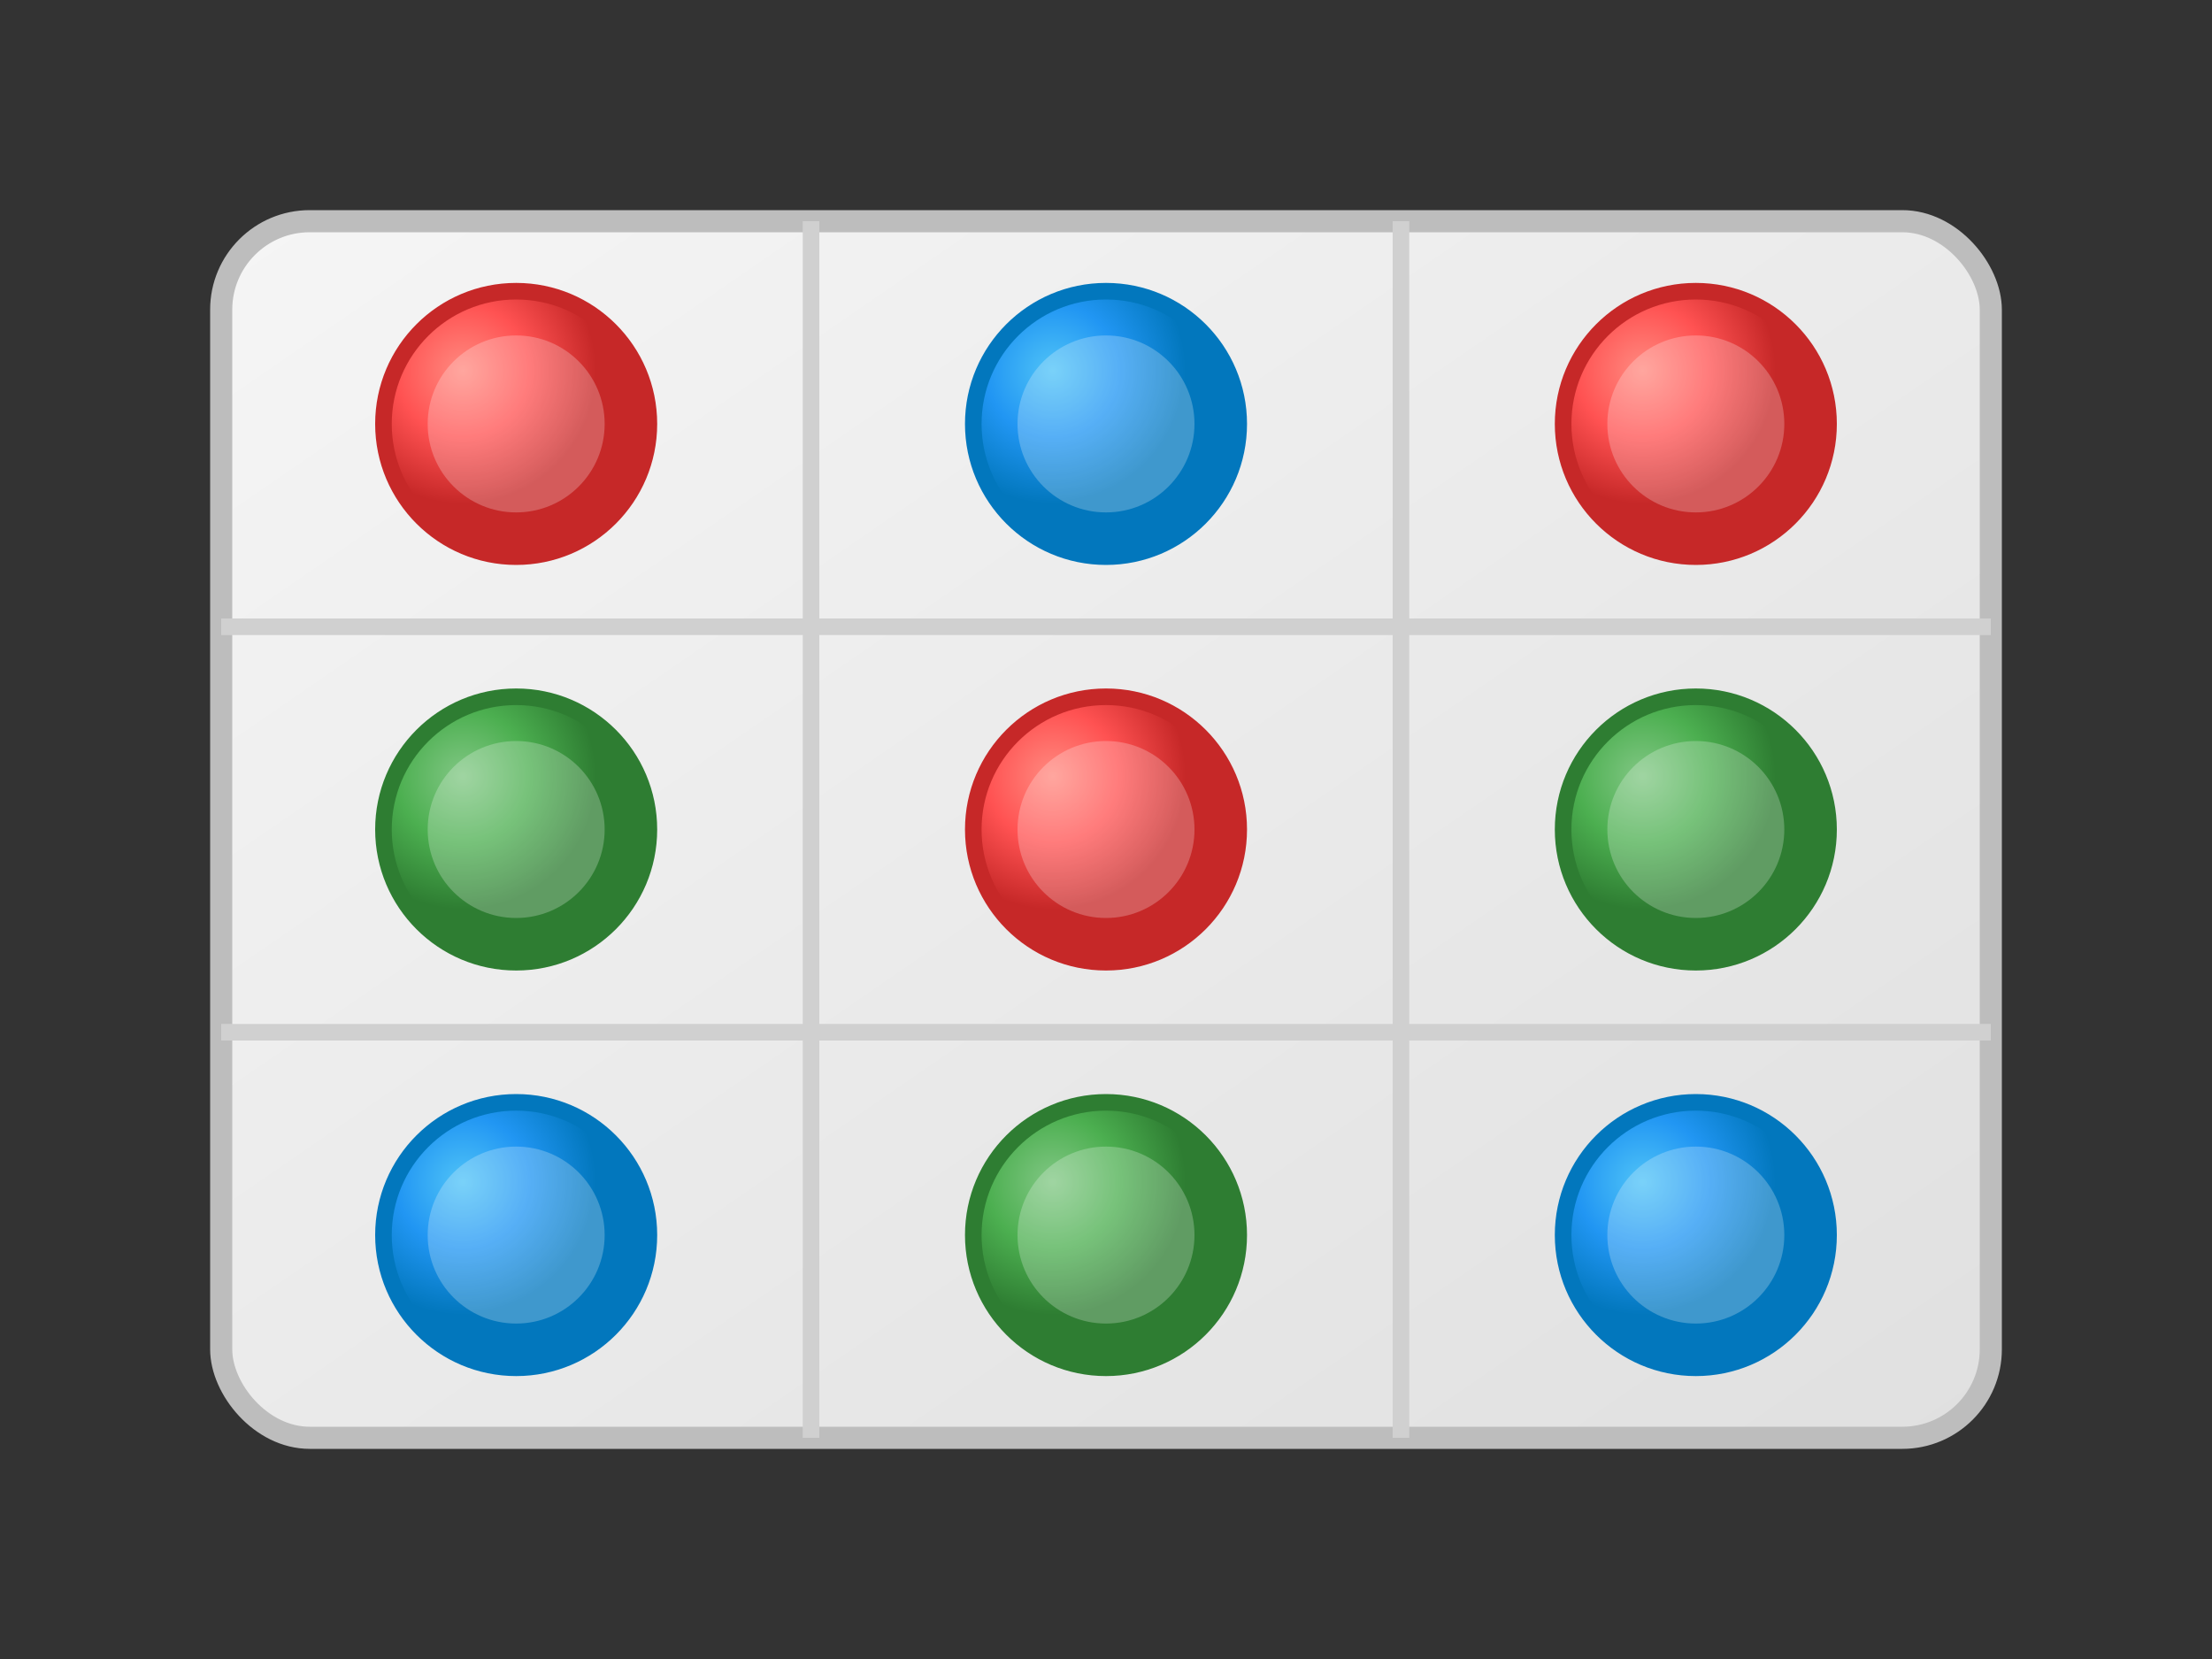 <svg xmlns="http://www.w3.org/2000/svg" viewBox="0 0 200 150" width="200" height="150">
  <rect x="0" y="0" width="200" height="150" fill="#333333" stroke="none"/>
  <!-- Definitions for gradients -->
  <defs>
    <radialGradient id="redBallGrad" cx="30%" cy="30%">
      <stop offset="0%" stop-color="#FF8A80"/>
      <stop offset="50%" stop-color="#FF5252"/>
      <stop offset="100%" stop-color="#C62828"/>
    </radialGradient>
    <radialGradient id="blueBallGrad" cx="30%" cy="30%">
      <stop offset="0%" stop-color="#4FC3F7"/>
      <stop offset="50%" stop-color="#2196F3"/>
      <stop offset="100%" stop-color="#0277BD"/>
    </radialGradient>
    <radialGradient id="greenBallGrad" cx="30%" cy="30%">
      <stop offset="0%" stop-color="#81C784"/>
      <stop offset="50%" stop-color="#4CAF50"/>
      <stop offset="100%" stop-color="#2E7D32"/>
    </radialGradient>
    <radialGradient id="yellowBallGrad" cx="30%" cy="30%">
      <stop offset="0%" stop-color="#FFF176"/>
      <stop offset="50%" stop-color="#FFEB3B"/>
      <stop offset="100%" stop-color="#FBC02D"/>
    </radialGradient>
    <linearGradient id="gridBg" x1="0%" y1="0%" x2="100%" y2="100%">
      <stop offset="0%" stop-color="#F5F5F5"/>
      <stop offset="100%" stop-color="#E0E0E0"/>
    </linearGradient>
  </defs>
  
  <!-- Grid background -->
  <rect x="20" y="20" width="160" height="110" fill="url(#gridBg)" rx="8" stroke="#BDBDBD" stroke-width="2"/>
  
  <!-- Grid lines -->
  <line x1="73.33" y1="20" x2="73.33" y2="130" stroke="#D0D0D0" stroke-width="1.5"/>
  <line x1="126.67" y1="20" x2="126.67" y2="130" stroke="#D0D0D0" stroke-width="1.5"/>
  <line x1="20" y1="56.67" x2="180" y2="56.67" stroke="#D0D0D0" stroke-width="1.5"/>
  <line x1="20" y1="93.33" x2="180" y2="93.33" stroke="#D0D0D0" stroke-width="1.5"/>
  
  <!-- Grid cells with balls (3x3 pattern) -->
  <!-- Row 1 -->
  <circle cx="46.67" cy="38.33" r="12" fill="url(#redBallGrad)" stroke="#C62828" stroke-width="1.5"/>
  <circle cx="100" cy="38.33" r="12" fill="url(#blueBallGrad)" stroke="#0277BD" stroke-width="1.5"/>
  <circle cx="153.33" cy="38.33" r="12" fill="url(#redBallGrad)" stroke="#C62828" stroke-width="1.5"/>
  
  <!-- Row 2 -->
  <circle cx="46.67" cy="75" r="12" fill="url(#greenBallGrad)" stroke="#2E7D32" stroke-width="1.5"/>
  <circle cx="100" cy="75" r="12" fill="url(#redBallGrad)" stroke="#C62828" stroke-width="1.5"/>
  <circle cx="153.33" cy="75" r="12" fill="url(#greenBallGrad)" stroke="#2E7D32" stroke-width="1.5"/>
  
  <!-- Row 3 -->
  <circle cx="46.67" cy="111.67" r="12" fill="url(#blueBallGrad)" stroke="#0277BD" stroke-width="1.5"/>
  <circle cx="100" cy="111.67" r="12" fill="url(#greenBallGrad)" stroke="#2E7D32" stroke-width="1.5"/>
  <circle cx="153.33" cy="111.67" r="12" fill="url(#blueBallGrad)" stroke="#0277BD" stroke-width="1.5"/>
  
  <!-- Highlight/shadow effects on balls -->
  <circle cx="46.67" cy="38.33" r="8" fill="rgba(255,255,255,0.4)" opacity="0.6"/>
  <circle cx="100" cy="38.33" r="8" fill="rgba(255,255,255,0.4)" opacity="0.6"/>
  <circle cx="153.33" cy="38.33" r="8" fill="rgba(255,255,255,0.4)" opacity="0.6"/>
  <circle cx="46.67" cy="75" r="8" fill="rgba(255,255,255,0.4)" opacity="0.6"/>
  <circle cx="100" cy="75" r="8" fill="rgba(255,255,255,0.4)" opacity="0.6"/>
  <circle cx="153.33" cy="75" r="8" fill="rgba(255,255,255,0.4)" opacity="0.6"/>
  <circle cx="46.67" cy="111.67" r="8" fill="rgba(255,255,255,0.4)" opacity="0.6"/>
  <circle cx="100" cy="111.67" r="8" fill="rgba(255,255,255,0.4)" opacity="0.6"/>
  <circle cx="153.33" cy="111.67" r="8" fill="rgba(255,255,255,0.4)" opacity="0.6"/>
</svg>

